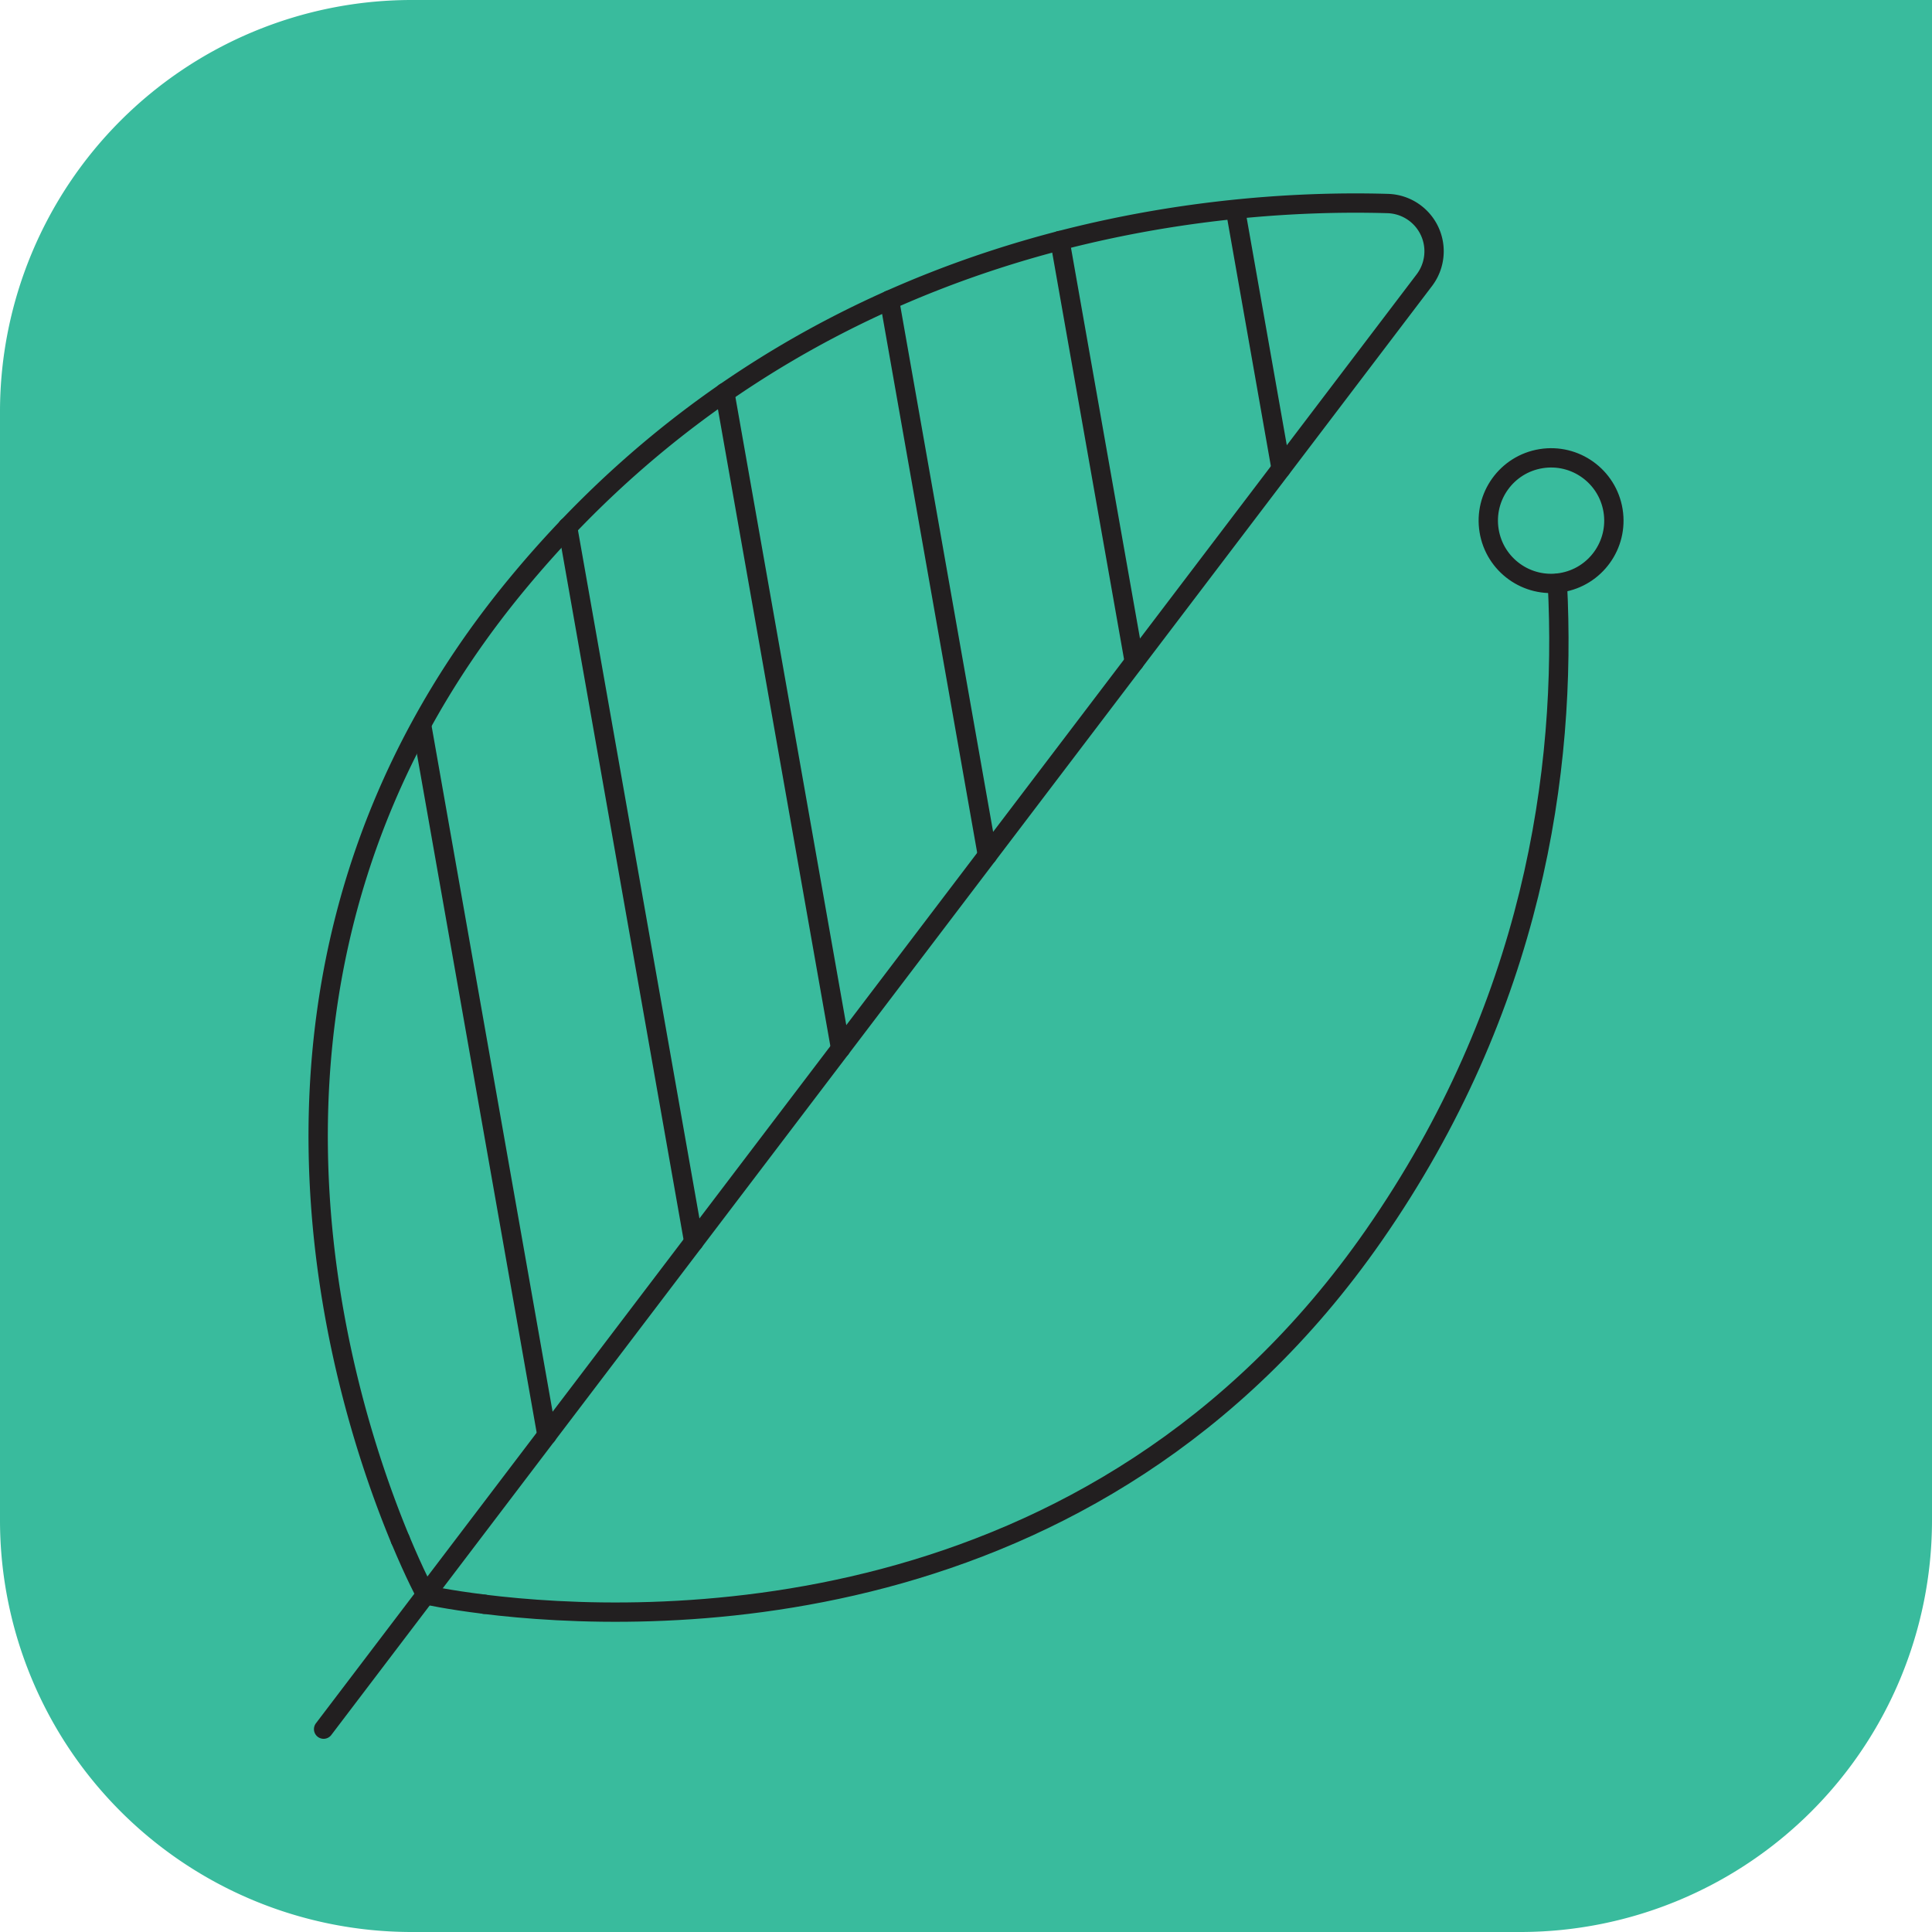 <svg id="Layer_1" data-name="Layer 1" xmlns="http://www.w3.org/2000/svg" xmlns:xlink="http://www.w3.org/1999/xlink" viewBox="0 0 400 400"><defs><style>.cls-1,.cls-4{fill:none;}.cls-2{fill:#39bb9d;}.cls-3{clip-path:url(#clip-path);}.cls-4{stroke:#221f20;stroke-linecap:round;stroke-linejoin:round;stroke-width:4px;}</style><clipPath id="clip-path"><rect class="cls-1" x="40" y="40" width="320" height="320"/></clipPath></defs><path class="cls-2" d="M85,0H400V315a85.25,85.25,0,0,1-85,85H85A85.25,85.25,0,0,1,0,315V85A85.25,85.25,0,0,1,85,0Z"/><g id="icons-black_leaf"><g class="cls-3"><g class="cls-3"><path class="cls-4" d="M82.88,318.76c-12.88-31-40.43-119.46,24-197.62,60.44-73.36,143.82-80.08,180.48-79A9.89,9.89,0,0,1,294.9,58L67,358"/><path class="cls-4" d="M100.28,332.14c-7.69-.94-12.12-1.95-12.12-1.95s-2.23-4.11-5.28-11.43"/><path class="cls-4" d="M322.44,120.77c2,38.9-5.08,87.69-38,135-58,83.39-151.12,80.45-184.16,76.38"/><circle class="cls-4" cx="321.13" cy="107.81" r="13" transform="translate(-13.12 52.83) rotate(-9.22)"/><line class="cls-4" x1="87.31" y1="150.21" x2="113.24" y2="297.16"/><line class="cls-4" x1="117.51" y1="109.1" x2="143.64" y2="257.13"/><line class="cls-4" x1="150.06" y1="81.26" x2="174.04" y2="217.1"/><line class="cls-4" x1="184.15" y1="62.11" x2="204.44" y2="177.08"/><line class="cls-4" x1="219.44" y1="49.8" x2="234.85" y2="137.05"/><line class="cls-4" x1="255.8" y1="43.51" x2="265.24" y2="97.02"/></g></g></g></svg>